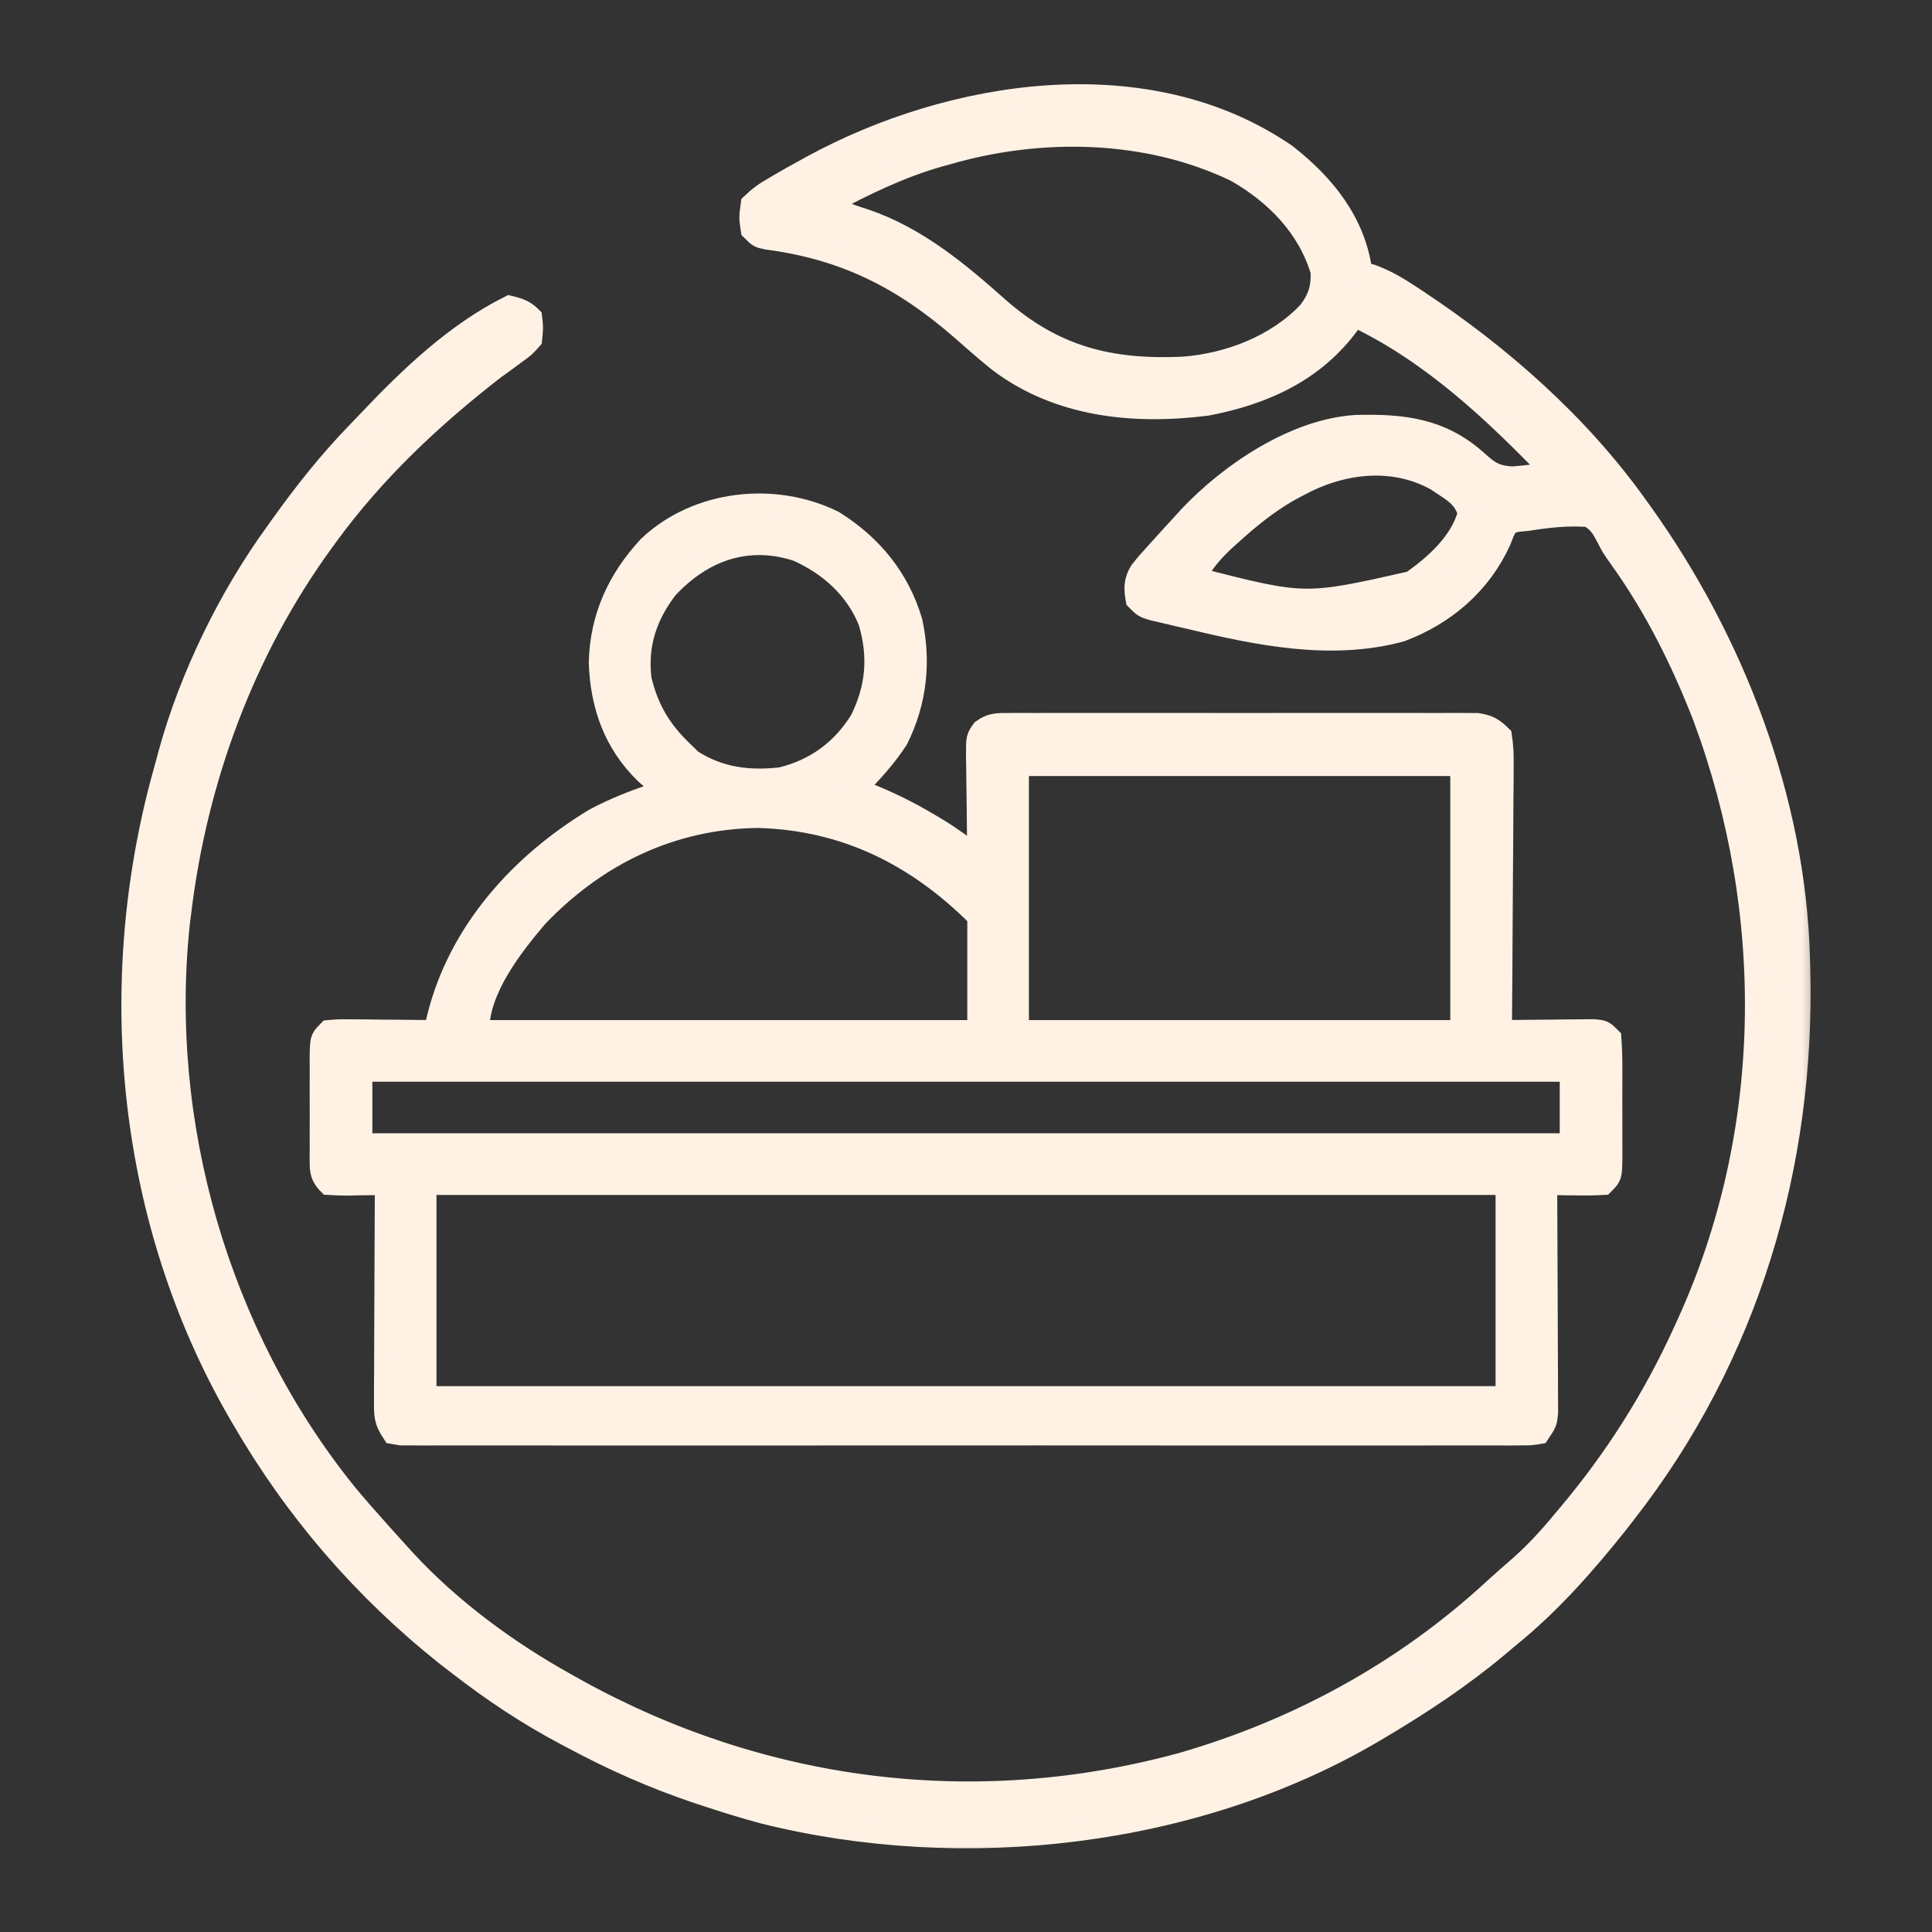 <svg width="48" height="48" viewBox="0 0 48 48" fill="none" xmlns="http://www.w3.org/2000/svg">
<rect x="0" y="0" width="48" height="48" fill="#333333" stroke="none"/>
<mask id="path-1-outside-1_1004_2037" maskUnits="userSpaceOnUse" x="6.943" y="11.511" width="34" height="25" fill="black">
<rect fill="white" x="6.943" y="11.511" width="34" height="25"/>
<path d="M20.719 12.938C21.667 13.529 22.349 14.36 22.668 15.437C22.887 16.446 22.776 17.45 22.313 18.375C22.015 18.828 21.668 19.215 21.282 19.594C21.347 19.618 21.412 19.642 21.479 19.667C22.069 19.897 22.609 20.164 23.151 20.49C23.21 20.525 23.268 20.561 23.329 20.597C23.667 20.804 23.975 21.031 24.282 21.281C24.28 21.192 24.279 21.102 24.277 21.01C24.272 20.678 24.269 20.347 24.267 20.015C24.265 19.871 24.263 19.728 24.261 19.584C24.257 19.378 24.256 19.171 24.254 18.965C24.253 18.901 24.252 18.837 24.25 18.77C24.25 18.327 24.25 18.327 24.393 18.124C24.625 17.955 24.779 17.965 25.064 17.964C25.22 17.963 25.22 17.963 25.379 17.962C25.493 17.962 25.608 17.963 25.725 17.964C25.845 17.963 25.965 17.963 26.089 17.962C26.419 17.961 26.748 17.961 27.078 17.962C27.423 17.963 27.768 17.962 28.113 17.962C28.692 17.961 29.272 17.962 29.851 17.963C30.521 17.965 31.191 17.964 31.86 17.963C32.435 17.962 33.01 17.961 33.585 17.962C33.928 17.962 34.272 17.963 34.615 17.962C34.998 17.961 35.381 17.962 35.764 17.964C35.878 17.963 35.992 17.962 36.109 17.962C36.214 17.963 36.318 17.963 36.425 17.964C36.561 17.964 36.561 17.964 36.7 17.965C36.983 18.006 37.111 18.08 37.313 18.281C37.349 18.529 37.361 18.737 37.356 18.984C37.356 19.056 37.356 19.127 37.356 19.201C37.356 19.437 37.353 19.672 37.35 19.908C37.349 20.072 37.349 20.235 37.348 20.399C37.347 20.829 37.343 21.26 37.339 21.69C37.335 22.13 37.333 22.569 37.331 23.008C37.327 23.87 37.321 24.732 37.313 25.594C37.389 25.593 37.465 25.592 37.542 25.591C37.884 25.587 38.225 25.584 38.567 25.582C38.746 25.58 38.746 25.58 38.928 25.577C39.042 25.577 39.155 25.576 39.272 25.575C39.377 25.574 39.483 25.573 39.591 25.572C39.844 25.594 39.844 25.594 40.032 25.781C40.051 26.041 40.058 26.292 40.057 26.552C40.057 26.628 40.057 26.704 40.057 26.783C40.057 26.944 40.057 27.106 40.056 27.267C40.055 27.515 40.056 27.762 40.057 28.01C40.057 28.166 40.057 28.323 40.057 28.48C40.057 28.554 40.058 28.628 40.058 28.705C40.053 29.228 40.053 29.228 39.844 29.438C39.602 29.451 39.371 29.455 39.13 29.449C39.063 29.448 38.997 29.448 38.929 29.447C38.765 29.444 38.602 29.441 38.438 29.438C38.439 29.511 38.439 29.584 38.439 29.66C38.443 30.351 38.446 31.042 38.448 31.733C38.449 32.089 38.45 32.444 38.452 32.799C38.454 33.142 38.456 33.485 38.456 33.828C38.456 33.959 38.457 34.089 38.458 34.22C38.459 34.403 38.459 34.587 38.459 34.77C38.46 34.874 38.46 34.978 38.461 35.086C38.438 35.344 38.438 35.344 38.251 35.625C38.045 35.66 38.045 35.66 37.783 35.66C37.684 35.661 37.584 35.662 37.481 35.663C37.371 35.662 37.261 35.661 37.147 35.661C37.031 35.661 36.915 35.662 36.795 35.662C36.471 35.663 36.146 35.663 35.822 35.662C35.473 35.661 35.124 35.662 34.775 35.663C34.09 35.664 33.406 35.664 32.721 35.663C32.165 35.662 31.609 35.662 31.053 35.663C30.934 35.663 30.934 35.663 30.814 35.663C30.653 35.663 30.492 35.663 30.332 35.663C28.826 35.664 27.319 35.663 25.812 35.661C24.519 35.66 23.225 35.66 21.931 35.662C20.43 35.663 18.929 35.664 17.428 35.663C17.268 35.663 17.108 35.663 16.948 35.663C16.87 35.663 16.791 35.663 16.71 35.663C16.154 35.662 15.598 35.663 15.043 35.663C14.366 35.664 13.689 35.664 13.012 35.662C12.667 35.662 12.321 35.661 11.976 35.662C11.602 35.663 11.228 35.662 10.854 35.661C10.689 35.662 10.689 35.662 10.52 35.663C10.371 35.661 10.371 35.661 10.218 35.66C10.132 35.66 10.046 35.66 9.956 35.66C9.855 35.643 9.855 35.643 9.751 35.625C9.53 35.294 9.54 35.161 9.542 34.77C9.542 34.651 9.542 34.533 9.542 34.411C9.543 34.282 9.544 34.153 9.545 34.024C9.545 33.892 9.545 33.76 9.546 33.628C9.546 33.281 9.548 32.934 9.55 32.587C9.552 32.232 9.553 31.878 9.554 31.523C9.556 30.828 9.559 30.133 9.563 29.438C9.464 29.44 9.364 29.442 9.262 29.444C9.132 29.446 9.002 29.448 8.872 29.449C8.806 29.451 8.741 29.452 8.673 29.454C8.501 29.456 8.329 29.447 8.157 29.438C7.916 29.196 7.946 29.034 7.943 28.705C7.944 28.63 7.944 28.556 7.945 28.48C7.944 28.403 7.944 28.327 7.944 28.248C7.944 28.087 7.944 27.925 7.945 27.764C7.946 27.517 7.945 27.269 7.944 27.022C7.944 26.865 7.944 26.708 7.945 26.552C7.944 26.477 7.944 26.403 7.943 26.326C7.948 25.803 7.948 25.803 8.157 25.594C8.419 25.572 8.419 25.572 8.749 25.575C8.926 25.576 8.926 25.576 9.107 25.577C9.292 25.58 9.292 25.58 9.481 25.582C9.607 25.583 9.732 25.584 9.858 25.585C10.166 25.587 10.474 25.59 10.782 25.594C10.809 25.481 10.835 25.369 10.863 25.253C11.396 23.128 12.926 21.44 14.768 20.331C15.265 20.064 15.779 19.869 16.313 19.688C16.335 19.493 16.335 19.493 16.189 19.374C16.134 19.325 16.078 19.276 16.02 19.225C15.243 18.466 14.915 17.529 14.878 16.465C14.904 15.334 15.337 14.39 16.102 13.564C17.315 12.416 19.239 12.205 20.719 12.938ZM16.594 14.625C16.076 15.293 15.832 16.029 15.938 16.875C16.114 17.612 16.426 18.134 16.969 18.656C17.043 18.728 17.116 18.799 17.192 18.873C17.877 19.313 18.605 19.405 19.407 19.312C20.249 19.108 20.907 18.624 21.364 17.889C21.764 17.086 21.829 16.303 21.573 15.446C21.248 14.636 20.6 14.056 19.811 13.699C18.566 13.29 17.455 13.7 16.594 14.625ZM25.313 19.031C25.313 21.197 25.313 23.363 25.313 25.594C28.933 25.594 32.553 25.594 36.282 25.594C36.282 23.428 36.282 21.262 36.282 19.031C32.662 19.031 29.043 19.031 25.313 19.031ZM13.367 22.779C12.733 23.524 11.907 24.581 11.907 25.594C15.991 25.594 20.074 25.594 24.282 25.594C24.282 24.666 24.282 23.738 24.282 22.781C22.768 21.267 20.999 20.381 18.839 20.32C16.696 20.345 14.839 21.244 13.367 22.779ZM9.001 26.625C9.001 27.213 9.001 27.801 9.001 28.406C18.901 28.406 28.801 28.406 39.001 28.406C39.001 27.818 39.001 27.231 39.001 26.625C29.101 26.625 19.201 26.625 9.001 26.625ZM10.594 29.438C10.594 31.17 10.594 32.903 10.594 34.688C19.442 34.688 28.291 34.688 37.407 34.688C37.407 32.955 37.407 31.223 37.407 29.438C28.559 29.438 19.711 29.438 10.594 29.438Z"/>
</mask>
<path d="M20.719 12.938C21.667 13.529 22.349 14.36 22.668 15.437C22.887 16.446 22.776 17.45 22.313 18.375C22.015 18.828 21.668 19.215 21.282 19.594C21.347 19.618 21.412 19.642 21.479 19.667C22.069 19.897 22.609 20.164 23.151 20.49C23.21 20.525 23.268 20.561 23.329 20.597C23.667 20.804 23.975 21.031 24.282 21.281C24.28 21.192 24.279 21.102 24.277 21.01C24.272 20.678 24.269 20.347 24.267 20.015C24.265 19.871 24.263 19.728 24.261 19.584C24.257 19.378 24.256 19.171 24.254 18.965C24.253 18.901 24.252 18.837 24.25 18.77C24.25 18.327 24.25 18.327 24.393 18.124C24.625 17.955 24.779 17.965 25.064 17.964C25.22 17.963 25.22 17.963 25.379 17.962C25.493 17.962 25.608 17.963 25.725 17.964C25.845 17.963 25.965 17.963 26.089 17.962C26.419 17.961 26.748 17.961 27.078 17.962C27.423 17.963 27.768 17.962 28.113 17.962C28.692 17.961 29.272 17.962 29.851 17.963C30.521 17.965 31.191 17.964 31.86 17.963C32.435 17.962 33.01 17.961 33.585 17.962C33.928 17.962 34.272 17.963 34.615 17.962C34.998 17.961 35.381 17.962 35.764 17.964C35.878 17.963 35.992 17.962 36.109 17.962C36.214 17.963 36.318 17.963 36.425 17.964C36.561 17.964 36.561 17.964 36.7 17.965C36.983 18.006 37.111 18.08 37.313 18.281C37.349 18.529 37.361 18.737 37.356 18.984C37.356 19.056 37.356 19.127 37.356 19.201C37.356 19.437 37.353 19.672 37.35 19.908C37.349 20.072 37.349 20.235 37.348 20.399C37.347 20.829 37.343 21.26 37.339 21.69C37.335 22.13 37.333 22.569 37.331 23.008C37.327 23.87 37.321 24.732 37.313 25.594C37.389 25.593 37.465 25.592 37.542 25.591C37.884 25.587 38.225 25.584 38.567 25.582C38.746 25.58 38.746 25.58 38.928 25.577C39.042 25.577 39.155 25.576 39.272 25.575C39.377 25.574 39.483 25.573 39.591 25.572C39.844 25.594 39.844 25.594 40.032 25.781C40.051 26.041 40.058 26.292 40.057 26.552C40.057 26.628 40.057 26.704 40.057 26.783C40.057 26.944 40.057 27.106 40.056 27.267C40.055 27.515 40.056 27.762 40.057 28.01C40.057 28.166 40.057 28.323 40.057 28.48C40.057 28.554 40.058 28.628 40.058 28.705C40.053 29.228 40.053 29.228 39.844 29.438C39.602 29.451 39.371 29.455 39.13 29.449C39.063 29.448 38.997 29.448 38.929 29.447C38.765 29.444 38.602 29.441 38.438 29.438C38.439 29.511 38.439 29.584 38.439 29.66C38.443 30.351 38.446 31.042 38.448 31.733C38.449 32.089 38.45 32.444 38.452 32.799C38.454 33.142 38.456 33.485 38.456 33.828C38.456 33.959 38.457 34.089 38.458 34.22C38.459 34.403 38.459 34.587 38.459 34.77C38.46 34.874 38.46 34.978 38.461 35.086C38.438 35.344 38.438 35.344 38.251 35.625C38.045 35.66 38.045 35.66 37.783 35.66C37.684 35.661 37.584 35.662 37.481 35.663C37.371 35.662 37.261 35.661 37.147 35.661C37.031 35.661 36.915 35.662 36.795 35.662C36.471 35.663 36.146 35.663 35.822 35.662C35.473 35.661 35.124 35.662 34.775 35.663C34.09 35.664 33.406 35.664 32.721 35.663C32.165 35.662 31.609 35.662 31.053 35.663C30.934 35.663 30.934 35.663 30.814 35.663C30.653 35.663 30.492 35.663 30.332 35.663C28.826 35.664 27.319 35.663 25.812 35.661C24.519 35.66 23.225 35.66 21.931 35.662C20.43 35.663 18.929 35.664 17.428 35.663C17.268 35.663 17.108 35.663 16.948 35.663C16.87 35.663 16.791 35.663 16.71 35.663C16.154 35.662 15.598 35.663 15.043 35.663C14.366 35.664 13.689 35.664 13.012 35.662C12.667 35.662 12.321 35.661 11.976 35.662C11.602 35.663 11.228 35.662 10.854 35.661C10.689 35.662 10.689 35.662 10.52 35.663C10.371 35.661 10.371 35.661 10.218 35.66C10.132 35.66 10.046 35.66 9.956 35.66C9.855 35.643 9.855 35.643 9.751 35.625C9.53 35.294 9.54 35.161 9.542 34.77C9.542 34.651 9.542 34.533 9.542 34.411C9.543 34.282 9.544 34.153 9.545 34.024C9.545 33.892 9.545 33.76 9.546 33.628C9.546 33.281 9.548 32.934 9.55 32.587C9.552 32.232 9.553 31.878 9.554 31.523C9.556 30.828 9.559 30.133 9.563 29.438C9.464 29.44 9.364 29.442 9.262 29.444C9.132 29.446 9.002 29.448 8.872 29.449C8.806 29.451 8.741 29.452 8.673 29.454C8.501 29.456 8.329 29.447 8.157 29.438C7.916 29.196 7.946 29.034 7.943 28.705C7.944 28.63 7.944 28.556 7.945 28.48C7.944 28.403 7.944 28.327 7.944 28.248C7.944 28.087 7.944 27.925 7.945 27.764C7.946 27.517 7.945 27.269 7.944 27.022C7.944 26.865 7.944 26.708 7.945 26.552C7.944 26.477 7.944 26.403 7.943 26.326C7.948 25.803 7.948 25.803 8.157 25.594C8.419 25.572 8.419 25.572 8.749 25.575C8.926 25.576 8.926 25.576 9.107 25.577C9.292 25.58 9.292 25.58 9.481 25.582C9.607 25.583 9.732 25.584 9.858 25.585C10.166 25.587 10.474 25.59 10.782 25.594C10.809 25.481 10.835 25.369 10.863 25.253C11.396 23.128 12.926 21.44 14.768 20.331C15.265 20.064 15.779 19.869 16.313 19.688C16.335 19.493 16.335 19.493 16.189 19.374C16.134 19.325 16.078 19.276 16.02 19.225C15.243 18.466 14.915 17.529 14.878 16.465C14.904 15.334 15.337 14.39 16.102 13.564C17.315 12.416 19.239 12.205 20.719 12.938ZM16.594 14.625C16.076 15.293 15.832 16.029 15.938 16.875C16.114 17.612 16.426 18.134 16.969 18.656C17.043 18.728 17.116 18.799 17.192 18.873C17.877 19.313 18.605 19.405 19.407 19.312C20.249 19.108 20.907 18.624 21.364 17.889C21.764 17.086 21.829 16.303 21.573 15.446C21.248 14.636 20.6 14.056 19.811 13.699C18.566 13.29 17.455 13.7 16.594 14.625ZM25.313 19.031C25.313 21.197 25.313 23.363 25.313 25.594C28.933 25.594 32.553 25.594 36.282 25.594C36.282 23.428 36.282 21.262 36.282 19.031C32.662 19.031 29.043 19.031 25.313 19.031ZM13.367 22.779C12.733 23.524 11.907 24.581 11.907 25.594C15.991 25.594 20.074 25.594 24.282 25.594C24.282 24.666 24.282 23.738 24.282 22.781C22.768 21.267 20.999 20.381 18.839 20.32C16.696 20.345 14.839 21.244 13.367 22.779ZM9.001 26.625C9.001 27.213 9.001 27.801 9.001 28.406C18.901 28.406 28.801 28.406 39.001 28.406C39.001 27.818 39.001 27.231 39.001 26.625C29.101 26.625 19.201 26.625 9.001 26.625ZM10.594 29.438C10.594 31.17 10.594 32.903 10.594 34.688C19.442 34.688 28.291 34.688 37.407 34.688C37.407 32.955 37.407 31.223 37.407 29.438C28.559 29.438 19.711 29.438 10.594 29.438Z" fill="#FFF2E5"/>
<path d="M20.719 12.938C21.667 13.529 22.349 14.36 22.668 15.437C22.887 16.446 22.776 17.45 22.313 18.375C22.015 18.828 21.668 19.215 21.282 19.594C21.347 19.618 21.412 19.642 21.479 19.667C22.069 19.897 22.609 20.164 23.151 20.49C23.21 20.525 23.268 20.561 23.329 20.597C23.667 20.804 23.975 21.031 24.282 21.281C24.28 21.192 24.279 21.102 24.277 21.01C24.272 20.678 24.269 20.347 24.267 20.015C24.265 19.871 24.263 19.728 24.261 19.584C24.257 19.378 24.256 19.171 24.254 18.965C24.253 18.901 24.252 18.837 24.25 18.77C24.25 18.327 24.25 18.327 24.393 18.124C24.625 17.955 24.779 17.965 25.064 17.964C25.22 17.963 25.22 17.963 25.379 17.962C25.493 17.962 25.608 17.963 25.725 17.964C25.845 17.963 25.965 17.963 26.089 17.962C26.419 17.961 26.748 17.961 27.078 17.962C27.423 17.963 27.768 17.962 28.113 17.962C28.692 17.961 29.272 17.962 29.851 17.963C30.521 17.965 31.191 17.964 31.86 17.963C32.435 17.962 33.01 17.961 33.585 17.962C33.928 17.962 34.272 17.963 34.615 17.962C34.998 17.961 35.381 17.962 35.764 17.964C35.878 17.963 35.992 17.962 36.109 17.962C36.214 17.963 36.318 17.963 36.425 17.964C36.561 17.964 36.561 17.964 36.7 17.965C36.983 18.006 37.111 18.08 37.313 18.281C37.349 18.529 37.361 18.737 37.356 18.984C37.356 19.056 37.356 19.127 37.356 19.201C37.356 19.437 37.353 19.672 37.35 19.908C37.349 20.072 37.349 20.235 37.348 20.399C37.347 20.829 37.343 21.26 37.339 21.69C37.335 22.13 37.333 22.569 37.331 23.008C37.327 23.87 37.321 24.732 37.313 25.594C37.389 25.593 37.465 25.592 37.542 25.591C37.884 25.587 38.225 25.584 38.567 25.582C38.746 25.58 38.746 25.58 38.928 25.577C39.042 25.577 39.155 25.576 39.272 25.575C39.377 25.574 39.483 25.573 39.591 25.572C39.844 25.594 39.844 25.594 40.032 25.781C40.051 26.041 40.058 26.292 40.057 26.552C40.057 26.628 40.057 26.704 40.057 26.783C40.057 26.944 40.057 27.106 40.056 27.267C40.055 27.515 40.056 27.762 40.057 28.01C40.057 28.166 40.057 28.323 40.057 28.48C40.057 28.554 40.058 28.628 40.058 28.705C40.053 29.228 40.053 29.228 39.844 29.438C39.602 29.451 39.371 29.455 39.13 29.449C39.063 29.448 38.997 29.448 38.929 29.447C38.765 29.444 38.602 29.441 38.438 29.438C38.439 29.511 38.439 29.584 38.439 29.66C38.443 30.351 38.446 31.042 38.448 31.733C38.449 32.089 38.45 32.444 38.452 32.799C38.454 33.142 38.456 33.485 38.456 33.828C38.456 33.959 38.457 34.089 38.458 34.22C38.459 34.403 38.459 34.587 38.459 34.77C38.46 34.874 38.46 34.978 38.461 35.086C38.438 35.344 38.438 35.344 38.251 35.625C38.045 35.66 38.045 35.66 37.783 35.66C37.684 35.661 37.584 35.662 37.481 35.663C37.371 35.662 37.261 35.661 37.147 35.661C37.031 35.661 36.915 35.662 36.795 35.662C36.471 35.663 36.146 35.663 35.822 35.662C35.473 35.661 35.124 35.662 34.775 35.663C34.09 35.664 33.406 35.664 32.721 35.663C32.165 35.662 31.609 35.662 31.053 35.663C30.934 35.663 30.934 35.663 30.814 35.663C30.653 35.663 30.492 35.663 30.332 35.663C28.826 35.664 27.319 35.663 25.812 35.661C24.519 35.66 23.225 35.66 21.931 35.662C20.43 35.663 18.929 35.664 17.428 35.663C17.268 35.663 17.108 35.663 16.948 35.663C16.87 35.663 16.791 35.663 16.71 35.663C16.154 35.662 15.598 35.663 15.043 35.663C14.366 35.664 13.689 35.664 13.012 35.662C12.667 35.662 12.321 35.661 11.976 35.662C11.602 35.663 11.228 35.662 10.854 35.661C10.689 35.662 10.689 35.662 10.52 35.663C10.371 35.661 10.371 35.661 10.218 35.66C10.132 35.66 10.046 35.66 9.956 35.66C9.855 35.643 9.855 35.643 9.751 35.625C9.53 35.294 9.54 35.161 9.542 34.77C9.542 34.651 9.542 34.533 9.542 34.411C9.543 34.282 9.544 34.153 9.545 34.024C9.545 33.892 9.545 33.76 9.546 33.628C9.546 33.281 9.548 32.934 9.55 32.587C9.552 32.232 9.553 31.878 9.554 31.523C9.556 30.828 9.559 30.133 9.563 29.438C9.464 29.44 9.364 29.442 9.262 29.444C9.132 29.446 9.002 29.448 8.872 29.449C8.806 29.451 8.741 29.452 8.673 29.454C8.501 29.456 8.329 29.447 8.157 29.438C7.916 29.196 7.946 29.034 7.943 28.705C7.944 28.63 7.944 28.556 7.945 28.48C7.944 28.403 7.944 28.327 7.944 28.248C7.944 28.087 7.944 27.925 7.945 27.764C7.946 27.517 7.945 27.269 7.944 27.022C7.944 26.865 7.944 26.708 7.945 26.552C7.944 26.477 7.944 26.403 7.943 26.326C7.948 25.803 7.948 25.803 8.157 25.594C8.419 25.572 8.419 25.572 8.749 25.575C8.926 25.576 8.926 25.576 9.107 25.577C9.292 25.58 9.292 25.58 9.481 25.582C9.607 25.583 9.732 25.584 9.858 25.585C10.166 25.587 10.474 25.59 10.782 25.594C10.809 25.481 10.835 25.369 10.863 25.253C11.396 23.128 12.926 21.44 14.768 20.331C15.265 20.064 15.779 19.869 16.313 19.688C16.335 19.493 16.335 19.493 16.189 19.374C16.134 19.325 16.078 19.276 16.02 19.225C15.243 18.466 14.915 17.529 14.878 16.465C14.904 15.334 15.337 14.39 16.102 13.564C17.315 12.416 19.239 12.205 20.719 12.938ZM16.594 14.625C16.076 15.293 15.832 16.029 15.938 16.875C16.114 17.612 16.426 18.134 16.969 18.656C17.043 18.728 17.116 18.799 17.192 18.873C17.877 19.313 18.605 19.405 19.407 19.312C20.249 19.108 20.907 18.624 21.364 17.889C21.764 17.086 21.829 16.303 21.573 15.446C21.248 14.636 20.6 14.056 19.811 13.699C18.566 13.29 17.455 13.7 16.594 14.625ZM25.313 19.031C25.313 21.197 25.313 23.363 25.313 25.594C28.933 25.594 32.553 25.594 36.282 25.594C36.282 23.428 36.282 21.262 36.282 19.031C32.662 19.031 29.043 19.031 25.313 19.031ZM13.367 22.779C12.733 23.524 11.907 24.581 11.907 25.594C15.991 25.594 20.074 25.594 24.282 25.594C24.282 24.666 24.282 23.738 24.282 22.781C22.768 21.267 20.999 20.381 18.839 20.32C16.696 20.345 14.839 21.244 13.367 22.779ZM9.001 26.625C9.001 27.213 9.001 27.801 9.001 28.406C18.901 28.406 28.801 28.406 39.001 28.406C39.001 27.818 39.001 27.231 39.001 26.625C29.101 26.625 19.201 26.625 9.001 26.625ZM10.594 29.438C10.594 31.17 10.594 32.903 10.594 34.688C19.442 34.688 28.291 34.688 37.407 34.688C37.407 32.955 37.407 31.223 37.407 29.438C28.559 29.438 19.711 29.438 10.594 29.438Z" stroke="#FFF2E5" stroke-width="0.5" mask="url(#path-1-outside-1_1004_2037)"/>
<mask id="path-2-outside-2_1004_2037" maskUnits="userSpaceOnUse" x="2.266" y="1.343" width="43" height="45" fill="black">
<rect fill="white" x="2.266" y="1.343" width="43" height="45"/>
<path d="M31.968 3.832C32.918 4.576 33.684 5.52 33.843 6.75C33.923 6.773 34.003 6.796 34.085 6.82C34.431 6.947 34.722 7.117 35.026 7.318C35.112 7.374 35.112 7.374 35.2 7.432C37.285 8.811 39.23 10.521 40.687 12.562C40.731 12.624 40.775 12.685 40.821 12.748C43.092 15.93 44.616 19.875 44.718 23.812C44.72 23.892 44.723 23.971 44.725 24.053C44.858 28.955 43.438 33.714 40.405 37.594C40.337 37.682 40.269 37.77 40.199 37.86C39.394 38.872 38.508 39.875 37.499 40.688C37.401 40.77 37.302 40.853 37.204 40.937C36.295 41.694 35.329 42.334 34.312 42.938C34.222 42.991 34.222 42.991 34.13 43.046C29.698 45.655 23.923 46.301 18.969 45.061C18.485 44.931 18.007 44.783 17.53 44.625C17.453 44.599 17.377 44.574 17.297 44.548C16.235 44.189 15.236 43.749 14.249 43.219C14.187 43.186 14.125 43.154 14.061 43.12C13.091 42.608 12.208 42.017 11.343 41.344C11.255 41.275 11.166 41.207 11.075 41.137C9.007 39.49 7.325 37.535 5.999 35.25C5.96 35.183 5.921 35.116 5.881 35.047C3.197 30.353 2.61 24.674 3.977 19.475C4.025 19.296 4.075 19.117 4.124 18.938C4.144 18.864 4.163 18.791 4.184 18.715C4.706 16.808 5.681 14.815 6.843 13.219C6.885 13.16 6.927 13.1 6.971 13.039C7.552 12.227 8.161 11.459 8.856 10.741C8.957 10.638 9.056 10.533 9.155 10.429C10.179 9.348 11.312 8.267 12.655 7.594C12.898 7.652 13.042 7.699 13.218 7.875C13.249 8.139 13.249 8.139 13.218 8.437C13.046 8.63 13.046 8.63 12.808 8.801C12.722 8.864 12.636 8.928 12.548 8.994C12.46 9.058 12.371 9.122 12.28 9.187C10.729 10.393 9.314 11.723 8.155 13.312C8.117 13.364 8.079 13.416 8.04 13.47C6.079 16.16 4.891 19.391 4.499 22.688C4.489 22.768 4.478 22.849 4.468 22.932C3.935 27.92 5.452 33.164 8.599 37.073C8.85 37.378 9.111 37.674 9.374 37.969C9.421 38.022 9.468 38.074 9.517 38.129C9.662 38.291 9.808 38.452 9.954 38.613C10.019 38.685 10.019 38.685 10.086 38.758C11.204 39.969 12.626 41.015 14.062 41.812C14.137 41.855 14.213 41.897 14.291 41.941C18.924 44.515 24.209 45.195 29.344 43.798C32.23 42.968 34.886 41.518 37.092 39.483C37.308 39.284 37.529 39.092 37.751 38.9C38.141 38.553 38.48 38.184 38.812 37.781C38.871 37.711 38.871 37.711 38.931 37.64C40.101 36.255 41.06 34.743 41.812 33.094C41.843 33.026 41.874 32.958 41.907 32.887C44.071 28.143 44.118 22.691 42.309 17.823C41.77 16.437 41.104 15.094 40.234 13.884C40.03 13.594 40.03 13.594 39.9 13.338C39.771 13.101 39.701 12.981 39.468 12.844C38.954 12.805 38.476 12.857 37.968 12.938C37.88 12.946 37.791 12.955 37.7 12.965C37.484 13.013 37.484 13.013 37.38 13.213C37.35 13.29 37.32 13.367 37.288 13.447C36.797 14.521 35.914 15.275 34.821 15.691C33.083 16.17 31.241 15.787 29.53 15.375C29.427 15.351 29.324 15.328 29.218 15.303C29.117 15.279 29.015 15.255 28.911 15.23C28.819 15.209 28.726 15.187 28.631 15.165C28.405 15.094 28.405 15.094 28.218 14.906C28.169 14.627 28.164 14.433 28.314 14.186C28.449 14.014 28.591 13.854 28.739 13.693C28.791 13.635 28.843 13.577 28.897 13.518C29.044 13.354 29.193 13.193 29.343 13.031C29.403 12.965 29.463 12.898 29.524 12.83C30.544 11.746 32.164 10.653 33.691 10.559C34.871 10.528 35.84 10.64 36.743 11.473C37.038 11.733 37.169 11.809 37.568 11.84C37.894 11.815 38.209 11.778 38.53 11.719C37.091 10.228 35.549 8.775 33.655 7.875C33.601 7.955 33.601 7.955 33.545 8.036C32.68 9.23 31.42 9.804 29.995 10.077C28.179 10.31 26.284 10.123 24.788 8.98C24.476 8.728 24.175 8.464 23.875 8.199C22.429 6.939 20.993 6.205 19.061 5.952C18.843 5.906 18.843 5.906 18.655 5.719C18.608 5.405 18.608 5.405 18.655 5.062C18.849 4.879 18.991 4.773 19.218 4.646C19.277 4.611 19.336 4.576 19.396 4.54C19.585 4.429 19.776 4.324 19.968 4.219C20.029 4.185 20.089 4.152 20.152 4.117C23.641 2.212 28.517 1.449 31.968 3.832ZM23.53 3.844C23.469 3.861 23.407 3.878 23.344 3.895C22.377 4.168 21.508 4.594 20.624 5.062C20.918 5.258 21.162 5.337 21.497 5.443C22.785 5.881 23.829 6.753 24.833 7.648C26.217 8.858 27.6 9.192 29.392 9.112C30.533 9.024 31.704 8.575 32.501 7.734C32.742 7.412 32.826 7.16 32.812 6.75C32.488 5.651 31.672 4.823 30.693 4.268C28.501 3.212 25.843 3.169 23.53 3.844ZM32.249 12.094C32.123 12.162 32.123 12.162 31.994 12.231C31.466 12.541 31.012 12.914 30.562 13.324C30.484 13.395 30.484 13.395 30.405 13.467C30.119 13.736 29.901 13.996 29.718 14.344C32.419 15.036 32.419 15.036 35.062 14.438C35.646 14.025 36.276 13.467 36.468 12.75C36.366 12.412 36.171 12.27 35.882 12.082C35.812 12.035 35.742 11.989 35.67 11.941C34.576 11.339 33.303 11.515 32.249 12.094Z"/>
</mask>
<path d="M31.968 3.832C32.918 4.576 33.684 5.52 33.843 6.75C33.923 6.773 34.003 6.796 34.085 6.82C34.431 6.947 34.722 7.117 35.026 7.318C35.112 7.374 35.112 7.374 35.2 7.432C37.285 8.811 39.23 10.521 40.687 12.562C40.731 12.624 40.775 12.685 40.821 12.748C43.092 15.93 44.616 19.875 44.718 23.812C44.72 23.892 44.723 23.971 44.725 24.053C44.858 28.955 43.438 33.714 40.405 37.594C40.337 37.682 40.269 37.77 40.199 37.86C39.394 38.872 38.508 39.875 37.499 40.688C37.401 40.77 37.302 40.853 37.204 40.937C36.295 41.694 35.329 42.334 34.312 42.938C34.222 42.991 34.222 42.991 34.13 43.046C29.698 45.655 23.923 46.301 18.969 45.061C18.485 44.931 18.007 44.783 17.53 44.625C17.453 44.599 17.377 44.574 17.297 44.548C16.235 44.189 15.236 43.749 14.249 43.219C14.187 43.186 14.125 43.154 14.061 43.12C13.091 42.608 12.208 42.017 11.343 41.344C11.255 41.275 11.166 41.207 11.075 41.137C9.007 39.49 7.325 37.535 5.999 35.25C5.96 35.183 5.921 35.116 5.881 35.047C3.197 30.353 2.61 24.674 3.977 19.475C4.025 19.296 4.075 19.117 4.124 18.938C4.144 18.864 4.163 18.791 4.184 18.715C4.706 16.808 5.681 14.815 6.843 13.219C6.885 13.16 6.927 13.1 6.971 13.039C7.552 12.227 8.161 11.459 8.856 10.741C8.957 10.638 9.056 10.533 9.155 10.429C10.179 9.348 11.312 8.267 12.655 7.594C12.898 7.652 13.042 7.699 13.218 7.875C13.249 8.139 13.249 8.139 13.218 8.437C13.046 8.63 13.046 8.63 12.808 8.801C12.722 8.864 12.636 8.928 12.548 8.994C12.46 9.058 12.371 9.122 12.28 9.187C10.729 10.393 9.314 11.723 8.155 13.312C8.117 13.364 8.079 13.416 8.04 13.47C6.079 16.16 4.891 19.391 4.499 22.688C4.489 22.768 4.478 22.849 4.468 22.932C3.935 27.92 5.452 33.164 8.599 37.073C8.85 37.378 9.111 37.674 9.374 37.969C9.421 38.022 9.468 38.074 9.517 38.129C9.662 38.291 9.808 38.452 9.954 38.613C10.019 38.685 10.019 38.685 10.086 38.758C11.204 39.969 12.626 41.015 14.062 41.812C14.137 41.855 14.213 41.897 14.291 41.941C18.924 44.515 24.209 45.195 29.344 43.798C32.23 42.968 34.886 41.518 37.092 39.483C37.308 39.284 37.529 39.092 37.751 38.9C38.141 38.553 38.48 38.184 38.812 37.781C38.871 37.711 38.871 37.711 38.931 37.64C40.101 36.255 41.06 34.743 41.812 33.094C41.843 33.026 41.874 32.958 41.907 32.887C44.071 28.143 44.118 22.691 42.309 17.823C41.77 16.437 41.104 15.094 40.234 13.884C40.03 13.594 40.03 13.594 39.9 13.338C39.771 13.101 39.701 12.981 39.468 12.844C38.954 12.805 38.476 12.857 37.968 12.938C37.88 12.946 37.791 12.955 37.7 12.965C37.484 13.013 37.484 13.013 37.38 13.213C37.35 13.29 37.32 13.367 37.288 13.447C36.797 14.521 35.914 15.275 34.821 15.691C33.083 16.17 31.241 15.787 29.53 15.375C29.427 15.351 29.324 15.328 29.218 15.303C29.117 15.279 29.015 15.255 28.911 15.23C28.819 15.209 28.726 15.187 28.631 15.165C28.405 15.094 28.405 15.094 28.218 14.906C28.169 14.627 28.164 14.433 28.314 14.186C28.449 14.014 28.591 13.854 28.739 13.693C28.791 13.635 28.843 13.577 28.897 13.518C29.044 13.354 29.193 13.193 29.343 13.031C29.403 12.965 29.463 12.898 29.524 12.83C30.544 11.746 32.164 10.653 33.691 10.559C34.871 10.528 35.84 10.64 36.743 11.473C37.038 11.733 37.169 11.809 37.568 11.84C37.894 11.815 38.209 11.778 38.53 11.719C37.091 10.228 35.549 8.775 33.655 7.875C33.601 7.955 33.601 7.955 33.545 8.036C32.68 9.23 31.42 9.804 29.995 10.077C28.179 10.31 26.284 10.123 24.788 8.98C24.476 8.728 24.175 8.464 23.875 8.199C22.429 6.939 20.993 6.205 19.061 5.952C18.843 5.906 18.843 5.906 18.655 5.719C18.608 5.405 18.608 5.405 18.655 5.062C18.849 4.879 18.991 4.773 19.218 4.646C19.277 4.611 19.336 4.576 19.396 4.54C19.585 4.429 19.776 4.324 19.968 4.219C20.029 4.185 20.089 4.152 20.152 4.117C23.641 2.212 28.517 1.449 31.968 3.832ZM23.53 3.844C23.469 3.861 23.407 3.878 23.344 3.895C22.377 4.168 21.508 4.594 20.624 5.062C20.918 5.258 21.162 5.337 21.497 5.443C22.785 5.881 23.829 6.753 24.833 7.648C26.217 8.858 27.6 9.192 29.392 9.112C30.533 9.024 31.704 8.575 32.501 7.734C32.742 7.412 32.826 7.16 32.812 6.75C32.488 5.651 31.672 4.823 30.693 4.268C28.501 3.212 25.843 3.169 23.53 3.844ZM32.249 12.094C32.123 12.162 32.123 12.162 31.994 12.231C31.466 12.541 31.012 12.914 30.562 13.324C30.484 13.395 30.484 13.395 30.405 13.467C30.119 13.736 29.901 13.996 29.718 14.344C32.419 15.036 32.419 15.036 35.062 14.438C35.646 14.025 36.276 13.467 36.468 12.75C36.366 12.412 36.171 12.27 35.882 12.082C35.812 12.035 35.742 11.989 35.67 11.941C34.576 11.339 33.303 11.515 32.249 12.094Z" fill="#FFF2E5"/>
<path d="M31.968 3.832C32.918 4.576 33.684 5.52 33.843 6.75C33.923 6.773 34.003 6.796 34.085 6.82C34.431 6.947 34.722 7.117 35.026 7.318C35.112 7.374 35.112 7.374 35.2 7.432C37.285 8.811 39.23 10.521 40.687 12.562C40.731 12.624 40.775 12.685 40.821 12.748C43.092 15.93 44.616 19.875 44.718 23.812C44.72 23.892 44.723 23.971 44.725 24.053C44.858 28.955 43.438 33.714 40.405 37.594C40.337 37.682 40.269 37.77 40.199 37.86C39.394 38.872 38.508 39.875 37.499 40.688C37.401 40.77 37.302 40.853 37.204 40.937C36.295 41.694 35.329 42.334 34.312 42.938C34.222 42.991 34.222 42.991 34.13 43.046C29.698 45.655 23.923 46.301 18.969 45.061C18.485 44.931 18.007 44.783 17.53 44.625C17.453 44.599 17.377 44.574 17.297 44.548C16.235 44.189 15.236 43.749 14.249 43.219C14.187 43.186 14.125 43.154 14.061 43.12C13.091 42.608 12.208 42.017 11.343 41.344C11.255 41.275 11.166 41.207 11.075 41.137C9.007 39.49 7.325 37.535 5.999 35.25C5.96 35.183 5.921 35.116 5.881 35.047C3.197 30.353 2.61 24.674 3.977 19.475C4.025 19.296 4.075 19.117 4.124 18.938C4.144 18.864 4.163 18.791 4.184 18.715C4.706 16.808 5.681 14.815 6.843 13.219C6.885 13.16 6.927 13.1 6.971 13.039C7.552 12.227 8.161 11.459 8.856 10.741C8.957 10.638 9.056 10.533 9.155 10.429C10.179 9.348 11.312 8.267 12.655 7.594C12.898 7.652 13.042 7.699 13.218 7.875C13.249 8.139 13.249 8.139 13.218 8.437C13.046 8.63 13.046 8.63 12.808 8.801C12.722 8.864 12.636 8.928 12.548 8.994C12.46 9.058 12.371 9.122 12.28 9.187C10.729 10.393 9.314 11.723 8.155 13.312C8.117 13.364 8.079 13.416 8.04 13.47C6.079 16.16 4.891 19.391 4.499 22.688C4.489 22.768 4.478 22.849 4.468 22.932C3.935 27.92 5.452 33.164 8.599 37.073C8.85 37.378 9.111 37.674 9.374 37.969C9.421 38.022 9.468 38.074 9.517 38.129C9.662 38.291 9.808 38.452 9.954 38.613C10.019 38.685 10.019 38.685 10.086 38.758C11.204 39.969 12.626 41.015 14.062 41.812C14.137 41.855 14.213 41.897 14.291 41.941C18.924 44.515 24.209 45.195 29.344 43.798C32.23 42.968 34.886 41.518 37.092 39.483C37.308 39.284 37.529 39.092 37.751 38.9C38.141 38.553 38.48 38.184 38.812 37.781C38.871 37.711 38.871 37.711 38.931 37.64C40.101 36.255 41.06 34.743 41.812 33.094C41.843 33.026 41.874 32.958 41.907 32.887C44.071 28.143 44.118 22.691 42.309 17.823C41.77 16.437 41.104 15.094 40.234 13.884C40.03 13.594 40.03 13.594 39.9 13.338C39.771 13.101 39.701 12.981 39.468 12.844C38.954 12.805 38.476 12.857 37.968 12.938C37.88 12.946 37.791 12.955 37.7 12.965C37.484 13.013 37.484 13.013 37.38 13.213C37.35 13.29 37.32 13.367 37.288 13.447C36.797 14.521 35.914 15.275 34.821 15.691C33.083 16.17 31.241 15.787 29.53 15.375C29.427 15.351 29.324 15.328 29.218 15.303C29.117 15.279 29.015 15.255 28.911 15.23C28.819 15.209 28.726 15.187 28.631 15.165C28.405 15.094 28.405 15.094 28.218 14.906C28.169 14.627 28.164 14.433 28.314 14.186C28.449 14.014 28.591 13.854 28.739 13.693C28.791 13.635 28.843 13.577 28.897 13.518C29.044 13.354 29.193 13.193 29.343 13.031C29.403 12.965 29.463 12.898 29.524 12.83C30.544 11.746 32.164 10.653 33.691 10.559C34.871 10.528 35.84 10.64 36.743 11.473C37.038 11.733 37.169 11.809 37.568 11.84C37.894 11.815 38.209 11.778 38.53 11.719C37.091 10.228 35.549 8.775 33.655 7.875C33.601 7.955 33.601 7.955 33.545 8.036C32.68 9.23 31.42 9.804 29.995 10.077C28.179 10.31 26.284 10.123 24.788 8.98C24.476 8.728 24.175 8.464 23.875 8.199C22.429 6.939 20.993 6.205 19.061 5.952C18.843 5.906 18.843 5.906 18.655 5.719C18.608 5.405 18.608 5.405 18.655 5.062C18.849 4.879 18.991 4.773 19.218 4.646C19.277 4.611 19.336 4.576 19.396 4.54C19.585 4.429 19.776 4.324 19.968 4.219C20.029 4.185 20.089 4.152 20.152 4.117C23.641 2.212 28.517 1.449 31.968 3.832ZM23.53 3.844C23.469 3.861 23.407 3.878 23.344 3.895C22.377 4.168 21.508 4.594 20.624 5.062C20.918 5.258 21.162 5.337 21.497 5.443C22.785 5.881 23.829 6.753 24.833 7.648C26.217 8.858 27.6 9.192 29.392 9.112C30.533 9.024 31.704 8.575 32.501 7.734C32.742 7.412 32.826 7.16 32.812 6.75C32.488 5.651 31.672 4.823 30.693 4.268C28.501 3.212 25.843 3.169 23.53 3.844ZM32.249 12.094C32.123 12.162 32.123 12.162 31.994 12.231C31.466 12.541 31.012 12.914 30.562 13.324C30.484 13.395 30.484 13.395 30.405 13.467C30.119 13.736 29.901 13.996 29.718 14.344C32.419 15.036 32.419 15.036 35.062 14.438C35.646 14.025 36.276 13.467 36.468 12.75C36.366 12.412 36.171 12.27 35.882 12.082C35.812 12.035 35.742 11.989 35.67 11.941C34.576 11.339 33.303 11.515 32.249 12.094Z" stroke="#FFF2E5" stroke-width="0.5" mask="url(#path-2-outside-2_1004_2037)"/>
</svg>

